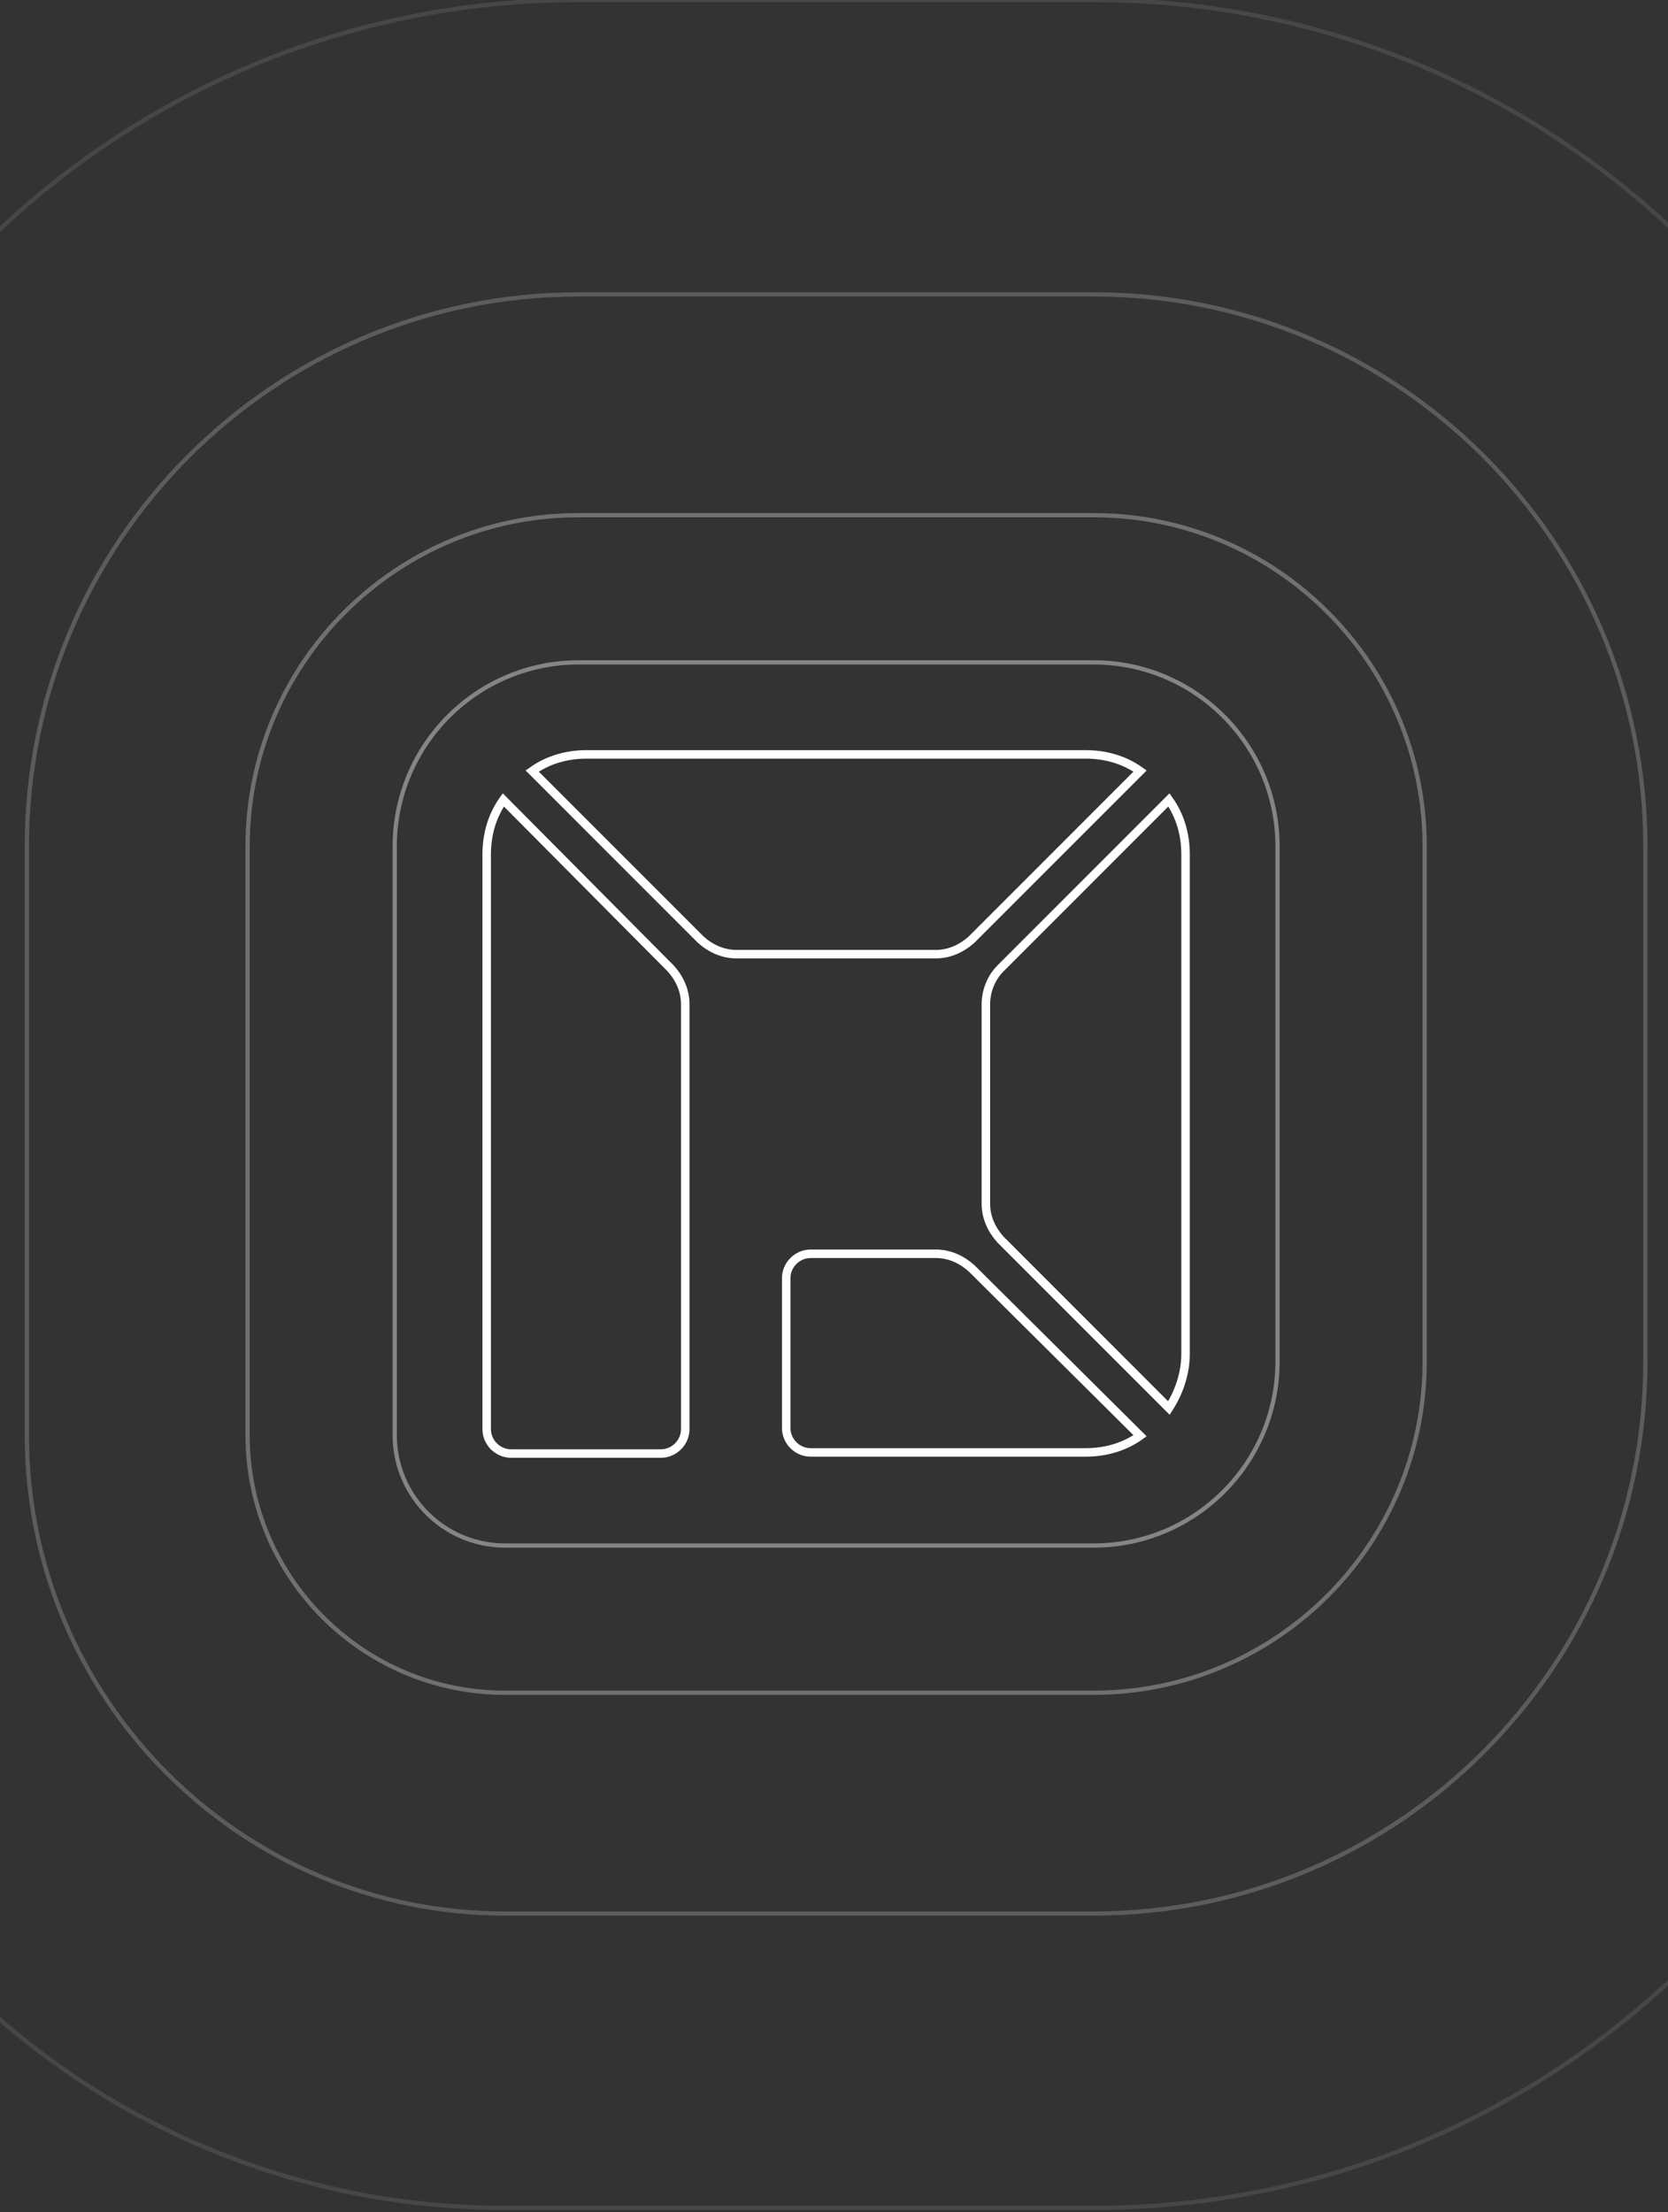 <svg width="393" height="521" viewBox="0 0 393 521" fill="none" xmlns="http://www.w3.org/2000/svg">
<rect x="0" y="0" width="393" height="521" fill="#333333" stroke="none"/>
<path d="M173.479 224.715H220.525C223.662 224.715 226.537 223.408 228.889 221.317L268.618 181.589C264.958 178.975 260.515 177.669 255.81 177.669H138.194C133.49 177.669 129.047 178.975 125.387 181.589L165.116 221.317C167.468 223.408 170.343 224.715 173.479 224.715ZM235.682 291.891L275.411 331.619C277.763 327.96 279.331 323.517 279.331 318.812V201.196C279.331 196.491 278.024 192.048 275.411 188.389L235.682 228.117C233.592 230.208 232.285 233.344 232.285 236.481V283.527C232.285 286.664 233.592 289.539 235.682 291.891ZM118.589 188.389C115.976 192.048 114.669 196.491 114.669 201.196V336.585C114.669 339.721 117.282 342.335 120.419 342.335H155.704C158.84 342.335 161.454 339.721 161.454 336.585V236.481C161.454 233.344 160.147 230.469 158.056 228.117L118.589 188.389ZM220.523 295.285H190.988C187.852 295.285 185.238 297.898 185.238 301.035V336.319C185.238 339.456 187.852 342.07 190.988 342.07H255.808C260.513 342.07 264.956 340.763 268.615 338.149L228.887 298.682C226.535 296.592 223.66 295.285 220.523 295.285Z" stroke="white" stroke-width="2" stroke-miterlimit="10"/>
<path opacity="0.1" d="M457 199.333V320.667C457 430.682 367.682 520 257.667 520H119C18.552 520 -63 438.449 -63 338V199.333C-63 89.318 26.318 0 136.333 0L257.667 0C367.682 0 457 89.318 457 199.333Z" stroke="white" stroke-miterlimit="10"/>
<path opacity="0.2" d="M387.667 199.333V320.667C387.667 392.416 329.415 450.667 257.666 450.667H119C56.817 450.667 6.333 400.182 6.333 338V199.333C6.333 127.584 64.584 69.333 136.333 69.333H257.666C329.415 69.333 387.667 127.584 387.667 199.333Z" stroke="white" stroke-miterlimit="10"/>
<path opacity="0.3" d="M335.667 199.333V320.667C335.667 363.716 300.716 398.667 257.667 398.667H119C85.517 398.667 58.333 371.483 58.333 338V199.333C58.333 156.284 93.284 121.333 136.333 121.333L257.667 121.333C300.716 121.333 335.667 156.284 335.667 199.333Z" stroke="white" stroke-miterlimit="10"/>
<path opacity="0.4" d="M301 199.333V320.667C301 344.583 281.583 364 257.667 364H119C104.65 364 93 352.35 93 338V199.333C93 175.417 112.417 156 136.333 156H257.667C281.583 156 301 175.417 301 199.333Z" stroke="white" stroke-miterlimit="10"/>
</svg>
